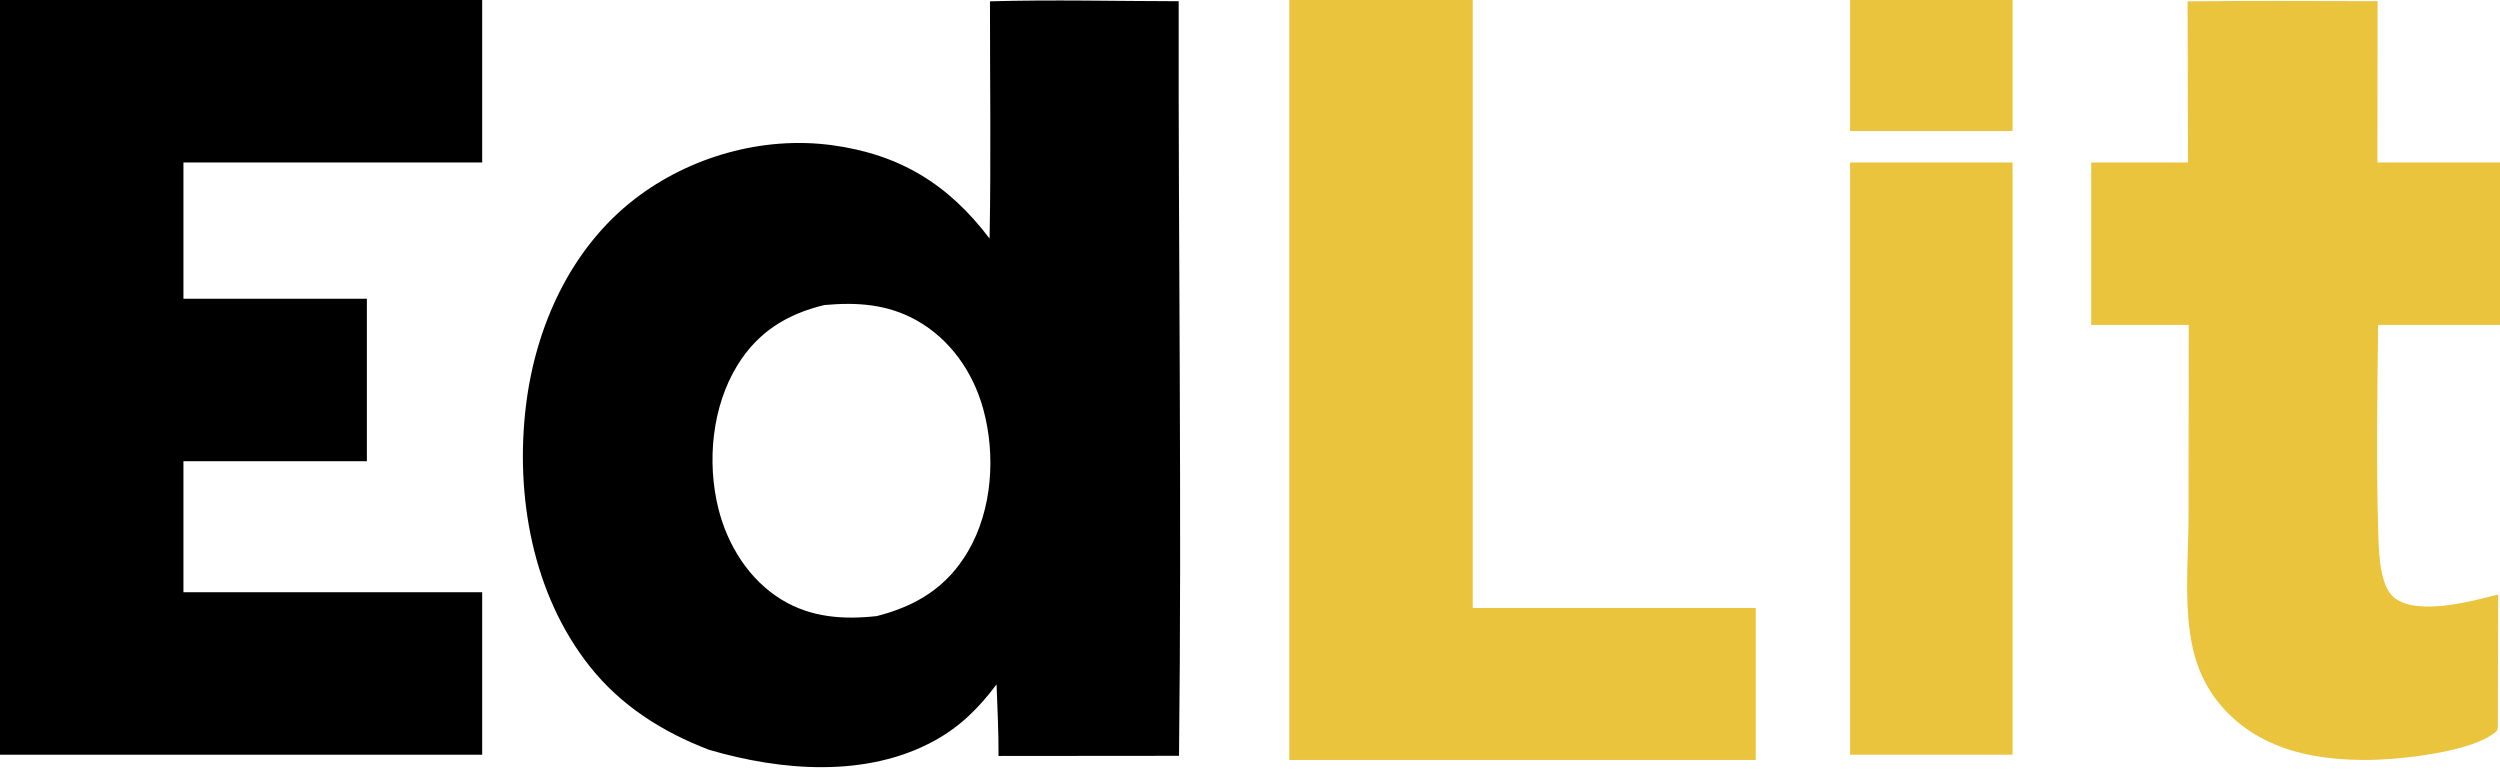 <?xml version="1.0" encoding="UTF-8"?> <svg xmlns="http://www.w3.org/2000/svg" width="477" height="147" viewBox="0 0 477 147" fill="none"><path d="M188.812 45.519C189.097 30.445 188.877 15.332 188.885 0.253C200.856 -0.084 212.912 0.218 224.892 0.234C224.807 48.219 225.51 96.23 224.954 144.209L190.519 144.239C190.535 139.685 190.316 135.132 190.142 130.581C186.794 135.046 183.234 138.612 178.304 141.321C165.333 148.449 149.039 147.084 135.344 143.08C126.407 139.682 118.444 134.642 112.474 127.083C101.614 113.334 98.281 94.592 100.342 77.471C102.162 62.354 108.852 47.417 121.131 37.953C131.612 29.874 145.563 25.924 158.725 27.698C171.71 29.448 180.983 35.173 188.812 45.519ZM157.28 58.203C150.137 59.922 144.607 63.346 140.714 69.665C135.843 77.569 134.85 88.099 137.063 97.019C138.793 103.999 142.921 110.644 149.157 114.431C154.762 117.837 160.925 118.247 167.279 117.553C174.83 115.626 180.697 112.049 184.716 105.165C189.351 97.225 190.004 86.812 187.604 78.05C185.667 70.981 181.27 64.668 174.791 61.074C169.264 58.009 163.454 57.637 157.28 58.203Z" fill="black"></path><path d="M281 116H335V145H246V0H281V116Z" fill="#EAC43D"></path><rect x="353" y="31" width="31" height="113" fill="#EAC43D"></rect><path d="M417.396 0.256C429.476 0.118 441.564 0.212 453.645 0.222L453.614 31H477V62H453.744C453.59 75.477 453.366 89.092 453.797 102.535C453.902 105.797 454.132 112.043 456.934 114.129C461.468 117.508 471.761 114.679 476.651 113.428L476.585 138.804L476.459 139.385C472.219 143.519 457.673 144.956 451.862 144.996C442.046 145.063 432.326 143.283 425.127 136.1C421.696 132.676 419.472 128.478 418.402 123.762C416.605 115.838 417.56 106.527 417.578 98.407L417.607 62H399V31H417.47L417.396 0.256Z" fill="#EAC43D"></path><path d="M92 31H35V57H70V88H35V113H92V144H0V0H92V31Z" fill="black"></path><rect x="353" width="31" height="25" fill="#EAC43D"></rect></svg> 